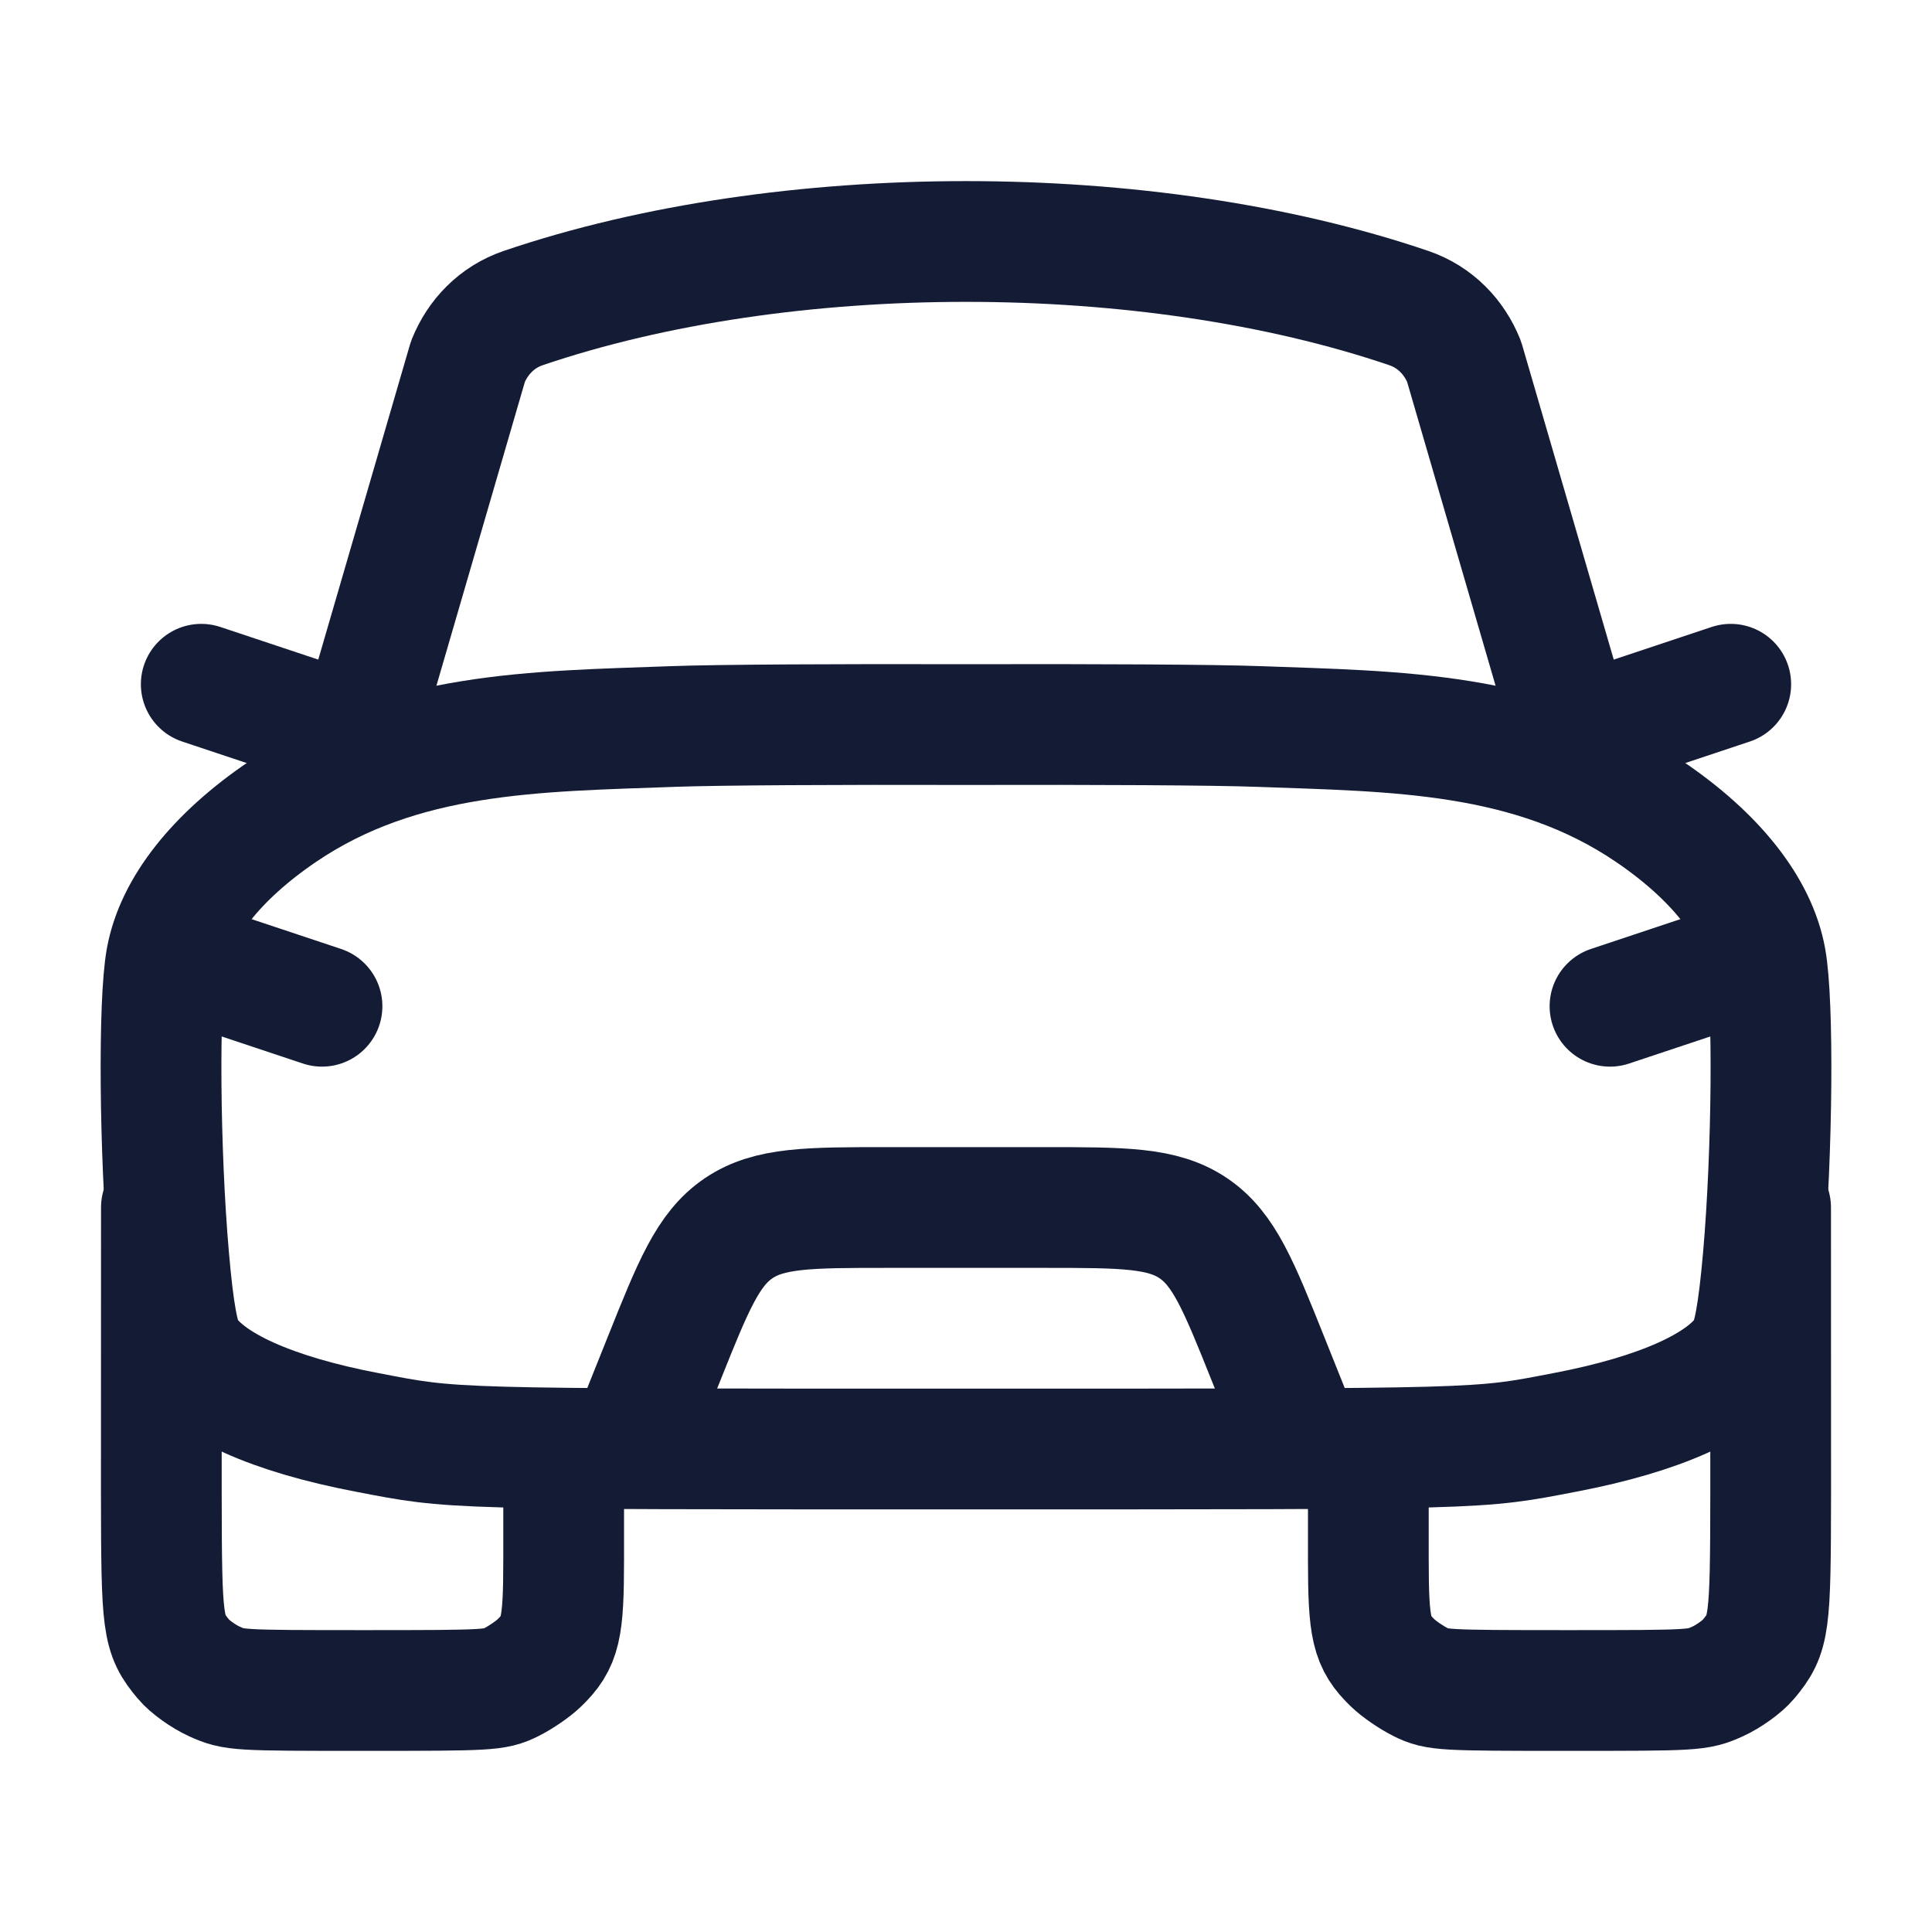 <svg width="24" height="24" viewBox="0 0 24 24" fill="none" xmlns="http://www.w3.org/2000/svg">
<path d="M2.066 11.913C2.181 11.283 2.689 10.64 3.508 10.084C4.984 9.083 6.669 9.087 8.356 9.025C8.915 9.004 10.418 8.997 12 9.001C13.582 8.997 15.085 9.004 15.644 9.025C17.331 9.087 19.016 9.083 20.492 10.084C21.311 10.64 21.819 11.283 21.934 11.913C22.033 12.454 22.018 14.308 21.904 15.617C21.843 16.307 21.782 16.643 21.691 16.784C21.414 17.21 20.617 17.569 19.443 17.793C18.342 18.005 18.506 18 12 18C5.494 18 5.658 18.005 4.557 17.793C3.383 17.569 2.586 17.21 2.309 16.784C2.218 16.643 2.156 16.307 2.096 15.617C1.982 14.308 1.967 12.454 2.066 11.913Z" stroke="#141B34" stroke-width="1.5" stroke-linecap="round" stroke-linejoin="round"/>
<path d="M4.5 9L5.813 4.49C5.934 4.19 6.168 3.94 6.499 3.827C9.742 2.724 14.258 2.724 17.501 3.827C17.832 3.94 18.066 4.19 18.187 4.49L19.5 9" stroke="#141B34" stroke-width="1.5" stroke-linecap="round" stroke-linejoin="round"/>
<path d="M2.5 12L4 12.5" stroke="#141B34" stroke-width="1.5" stroke-linecap="round" stroke-linejoin="round"/>
<path d="M21.5 12L20 12.5" stroke="#141B34" stroke-width="1.5" stroke-linecap="round" stroke-linejoin="round"/>
<path d="M8 17.5L8.246 16.886C8.611 15.973 8.794 15.516 9.175 15.258C9.556 15 10.047 15 11.031 15H12.969C13.953 15 14.444 15 14.825 15.258C15.206 15.516 15.389 15.973 15.754 16.886L16 17.5" stroke="#141B34" stroke-width="1.5" stroke-linecap="round" stroke-linejoin="round"/>
<path d="M7.002 18.562V19.364C7.002 20.239 6.963 20.403 6.699 20.658C6.622 20.733 6.465 20.84 6.351 20.897C6.15 20.996 6.083 21 4.528 21C2.938 21 2.909 20.998 2.664 20.888C2.527 20.826 2.355 20.702 2.281 20.613C2.019 20.298 2.006 20.205 2.004 18.546L2.005 15" stroke="#141B34" stroke-width="1.5" stroke-linecap="round"/>
<path d="M16.998 18.562V19.364C16.998 20.239 17.037 20.403 17.301 20.658C17.378 20.733 17.535 20.84 17.649 20.897C17.85 20.996 17.917 21 19.472 21C21.062 21 21.091 20.998 21.336 20.888C21.473 20.826 21.645 20.702 21.719 20.613C21.981 20.298 21.994 20.205 21.996 18.546L21.995 15" stroke="#141B34" stroke-width="1.5" stroke-linecap="round"/>
<path d="M20 9L21.5 8.5" stroke="#141B34" stroke-width="1.5" stroke-linecap="round" stroke-linejoin="round"/>
<path d="M4 9L2.5 8.5" stroke="#141B34" stroke-width="1.5" stroke-linecap="round" stroke-linejoin="round"/>
</svg>
